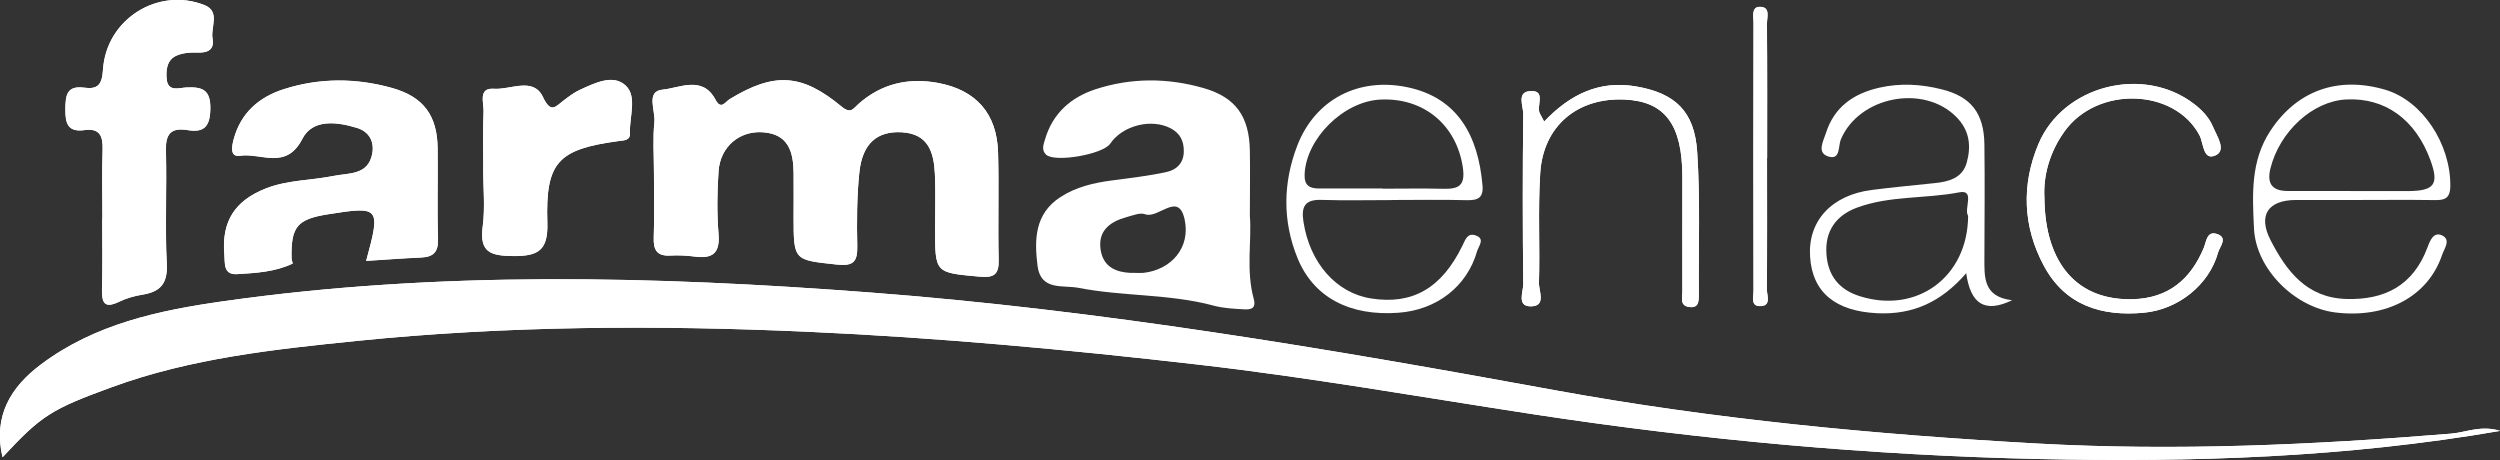 <svg xmlns="http://www.w3.org/2000/svg" id="Layer_2" data-name="Layer 2" viewBox="0 0 261.15 48.05"><rect x="0" y="0" width="261.15" height="48.05" fill="#333333" stroke="none"/><defs><style>      .cls-1 {        fill: #fff;        stroke-width: 0px;      }    </style></defs><g id="Capa_1" data-name="Capa 1"><g><path class="cls-1" d="M.27,47.75c4.04-4.36,5.1-5.01,11.43-7.32,8.26-3.01,16.92-3.94,25.57-4.82,15.63-1.58,31.3-1.66,46.98-.96,13.66.61,27.26,1.86,40.85,3.43,11.78,1.35,23.45,3.42,35.17,5.21,17.5,2.67,35.11,4.27,52.8,4.66,15.99.35,31.94-.15,48.09-2.94-2.01-.62-3.55.16-5.15.29-14.39,1.18-28.78,1.83-43.24,1.03-16.92-.94-33.76-2.53-50.42-5.58-23.71-4.34-47.43-8.37-71.5-10.2-22.55-1.72-45.07-2.27-67.54.92-6.76.96-13.41,2.38-19.03,6.59-3.15,2.36-5.02,5.37-4.03,9.69M68.31,17.91c0,2.29.06,4.59-.02,6.88-.05,1.32.33,1.98,1.75,1.9.85-.05,1.72,0,2.57.11,1.81.23,2.6-.35,2.45-2.33-.17-2.18-.15-4.4,0-6.59.18-2.57,2.19-4.24,4.62-4.07,2.66.18,3.19,2.02,3.22,4.21.02,1.53,0,3.06,0,4.59,0,4.63.01,4.53,4.52,5.02,1.74.19,2.16-.29,2.13-1.93-.05-2.57-.05-5.17.22-7.72.32-3.01,1.87-4.31,4.42-4.17,2.81.16,3.36,2.13,3.47,4.37.09,1.91.02,3.82.02,5.73,0,4.62,0,4.56,4.62,4.98,1.5.14,2.06-.18,2.02-1.76-.09-3.72.04-7.45-.06-11.18-.11-4.09-2.3-6.57-6.32-7.3-3.09-.56-5.89.1-8.27,2.21-.54.48-.78,1.08-1.77.26-4.18-3.46-7.05-3.58-11.66-.78-.49.29-.92,1.17-1.5.07-1.36-2.57-3.76-1.21-5.53-1.05-1.77.16-.73,2.21-.85,3.39-.18,1.7-.05,3.43-.05,5.15M38.25,27.26c1.95-.12,3.84-.27,5.72-.35,1.29-.06,1.82-.56,1.78-1.94-.1-3.15,0-6.31-.04-9.46-.04-3.43-1.47-5.37-4.74-6.3-3.76-1.06-7.57-1.08-11.31.11-2.6.83-4.51,2.48-5.25,5.22-.19.71-.44,1.9.66,1.74,2.18-.33,4.82,1.54,6.51-1.77,1.07-2.09,3.59-1.79,5.71-1.14,1.32.4,1.82,1.49,1.59,2.7-.43,2.26-2.45,1.99-4.08,2.32-2.34.47-4.76.41-7.03,1.3-3.23,1.27-4.64,3.43-4.34,6.9.08.89-.14,2.14,1.34,2.05,1.97-.12,3.96-.23,5.79-1.1.04-.02-.11-.35-.11-.54-.07-3.32.57-4.1,3.8-4.61,5.44-.87,5.53-.76,3.99,4.88M10.69,22.79c0,2.48.05,4.97-.02,7.45-.04,1.4.26,2.01,1.76,1.29.76-.37,1.61-.61,2.45-.75,1.91-.3,2.66-1.19,2.55-3.26-.2-3.91.02-7.83-.09-11.74-.05-1.75.47-2.48,2.26-2.19,1.64.26,2.33-.27,2.38-2.14.06-2.08-.83-2.4-2.54-2.31-.73.04-1.89.49-2.02-.88-.09-.97.02-2.02,1.05-2.46.67-.29,1.49-.34,2.23-.31,1.1.04,1.71-.37,1.51-1.47-.22-1.18.85-2.82-.87-3.5-4.85-1.89-10.24,1.5-10.57,6.77-.1,1.58-.56,2.06-1.97,1.87-1.81-.24-1.95.78-1.96,2.23-.01,1.51.26,2.44,2.01,2.2,1.6-.22,1.92.64,1.88,2.04-.08,2.39-.02,4.78-.02,7.16M50.48,17.66c0,2,.21,4.03-.05,6-.37,2.74.86,3.07,3.21,3.09,2.64.02,3.63-.64,3.54-3.49-.2-6.34,1.11-7.66,7.43-8.52.59-.08,1.23-.04,1.2-.83-.08-1.68.77-3.79-.42-4.94-1.31-1.27-3.25-.29-4.81.42-.6.27-1.14.69-1.67,1.09-.86.64-1.34,1.45-2.19-.34-1.01-2.13-3.38-.74-5.12-.86-1.68-.12-1.04,1.48-1.08,2.39-.09,2-.03,4-.03,6M213.56,20.7c-.14-2.35.54-4.8,2.1-6.97,3.42-4.78,11.5-4.51,14.1.41.43.81.36,2.7,1.68,2.09,1.16-.53.14-2-.28-3-.42-.99-1.16-1.75-2-2.39-5.29-4.03-13.65-1.92-16.23,4.22-1.79,4.27-1.62,8.63.58,12.72,2.22,4.13,6.02,5.3,10.45,4.89,3.6-.34,6.81-2.93,7.74-6.29.16-.6,1.08-1.54-.11-1.93-1.07-.36-1.12.82-1.38,1.44-1.38,3.3-3.7,5.25-7.37,5.37-5.76.18-9.21-3.63-9.28-10.55M161.3,12.7c-.26-.48-.34-.65-.43-.81-.46-.77.74-2.52-1.08-2.37-1.37.12-.66,1.58-.67,2.39-.07,5.92-.06,11.84,0,17.76,0,.8-.69,2.3.74,2.33,1.71.03.87-1.6.9-2.45.11-3.82-.11-7.65.13-11.45.31-4.96,3.91-7.94,8.86-7.7,4.18.2,5.98,2.62,5.99,8.05,0,4.01,0,8.02,0,12.03,0,.61-.29,1.45.71,1.59,1,.13,1.01-.59,1.01-1.3-.04-4.96.16-9.94-.17-14.89-.28-4.27-2.32-6.15-6.38-6.85-3.81-.66-6.87.79-9.61,3.67M184.59,16.5c0-4.67.02-9.34-.02-14.02,0-.65.41-1.79-.76-1.77-.89.01-.64,1.02-.64,1.64-.02,9.34-.02,18.69,0,28.03,0,.6-.32,1.58.65,1.59,1.25.02.74-1.12.74-1.75.04-4.58.02-9.15.02-13.73"></path><path class="cls-1" d="M.27,47.75c-1-4.32.88-7.33,4.03-9.69,5.62-4.21,12.27-5.64,19.03-6.59,22.47-3.19,44.99-2.63,67.54-.92,24.06,1.83,47.79,5.86,71.5,10.2,16.65,3.05,33.5,4.64,50.42,5.58,14.46.8,28.84.15,43.24-1.03,1.6-.13,3.13-.91,5.15-.29-16.15,2.79-32.1,3.29-48.09,2.94-17.7-.39-35.31-1.99-52.8-4.66-11.72-1.79-23.39-3.86-35.17-5.21-13.58-1.56-27.18-2.82-40.85-3.43-15.68-.7-31.35-.63-46.98.96-8.65.88-17.31,1.8-25.57,4.82-6.33,2.31-7.38,2.95-11.43,7.32"></path><path class="cls-1" d="M68.31,17.91c0-1.72-.13-3.45.05-5.15.12-1.19-.92-3.23.85-3.39,1.77-.16,4.17-1.52,5.53,1.05.59,1.11,1.02.23,1.5-.07,4.62-2.8,7.48-2.69,11.66.78.99.82,1.23.21,1.77-.26,2.39-2.12,5.18-2.77,8.27-2.21,4.02.73,6.21,3.2,6.32,7.3.1,3.72-.03,7.45.06,11.18.04,1.58-.52,1.9-2.02,1.76-4.61-.42-4.62-.36-4.62-4.98,0-1.91.06-3.83-.02-5.73-.1-2.24-.66-4.22-3.47-4.37-2.55-.14-4.1,1.16-4.42,4.17-.27,2.55-.27,5.15-.22,7.72.03,1.63-.39,2.11-2.13,1.93-4.51-.49-4.52-.38-4.52-5.02,0-1.53.02-3.06,0-4.59-.03-2.19-.55-4.03-3.22-4.21-2.43-.17-4.44,1.5-4.62,4.07-.16,2.19-.18,4.4,0,6.59.16,1.98-.63,2.56-2.45,2.33-.85-.11-1.72-.16-2.57-.11-1.41.08-1.8-.57-1.75-1.9.09-2.29.02-4.59.02-6.88"></path><path class="cls-1" d="M130.56,22.55c.21,2.56-.42,5.65.4,8.65.3,1.09-.35,1.15-1.05,1.11-1.05-.06-2.12-.11-3.12-.38-4.63-1.25-9.45-.95-14.12-1.86-1.64-.32-3.96.34-4.29-2.31-.34-2.72-.3-5.41,2.37-7.16,1.63-1.07,3.49-1.5,5.4-1.75,1.89-.25,3.79-.47,5.66-.87,1.07-.23,1.86-.92,1.85-2.22,0-1.06-.41-1.84-1.34-2.34-2.02-1.08-5.05-.33-6.35,1.59-.76,1.12-5.78,1.99-6.69,1.15-.51-.47-.28-1.06-.12-1.59.79-2.71,2.68-4.39,5.26-5.24,3.73-1.22,7.54-1.21,11.3-.13,3.37.97,4.78,2.96,4.84,6.56.04,2.1,0,4.21,0,6.79M118.01,28.5c.89,0,1.17.03,1.46,0,2.89-.33,4.93-2.64,4.27-5.61-.65-2.93-2.73,0-4.12-.51-.54-.2-1.3.13-1.94.3-1.72.47-3.01,1.42-2.71,3.4.3,2.02,1.93,2.35,3.04,2.42"></path><path class="cls-1" d="M38.25,27.26c1.54-5.64,1.44-5.75-3.99-4.88-3.22.52-3.87,1.3-3.8,4.61,0,.19.15.52.11.54-1.83.87-3.82.98-5.79,1.1-1.48.09-1.26-1.16-1.34-2.05-.3-3.47,1.11-5.63,4.34-6.9,2.27-.89,4.69-.83,7.03-1.3,1.63-.33,3.65-.06,4.08-2.33.23-1.21-.27-2.29-1.59-2.7-2.12-.65-4.64-.95-5.71,1.14-1.69,3.31-4.33,1.43-6.51,1.77-1.1.17-.85-1.03-.66-1.74.74-2.74,2.65-4.4,5.25-5.22,3.74-1.19,7.54-1.17,11.31-.11,3.27.92,4.7,2.87,4.74,6.3.04,3.15-.06,6.31.04,9.46.04,1.38-.49,1.89-1.78,1.94-1.89.08-3.77.23-5.72.35"></path><path class="cls-1" d="M10.69,22.79c0-2.39-.06-4.78.02-7.16.04-1.39-.28-2.26-1.88-2.04-1.76.24-2.03-.69-2.01-2.2.01-1.45.16-2.47,1.96-2.23,1.41.19,1.87-.29,1.97-1.87.33-5.27,5.72-8.66,10.57-6.77,1.73.67.65,2.31.87,3.5.21,1.09-.4,1.51-1.51,1.47-.74-.03-1.56.02-2.23.31-1.02.44-1.14,1.49-1.05,2.46.13,1.37,1.29.92,2.02.88,1.71-.09,2.6.22,2.54,2.31-.05,1.87-.74,2.41-2.38,2.14-1.78-.29-2.31.45-2.26,2.19.11,3.91-.11,7.84.09,11.74.11,2.07-.64,2.96-2.55,3.26-.84.13-1.69.38-2.45.75-1.5.72-1.79.11-1.76-1.29.06-2.48.02-4.97.02-7.45"></path><path class="cls-1" d="M210.19,31.36c-2.83,1.36-4.34.44-4.8-2.82-2.65,3.06-5.63,4.35-9.27,4.18-4.37-.2-6.81-2.17-7.04-5.92-.24-3.72,2.25-6.43,6.46-6.96,2.18-.28,4.36-.48,6.54-.71,1.49-.15,2.92-.52,3.37-2.16.47-1.73.3-3.35-1.1-4.76-3.41-3.44-10.13-2.15-12.05,2.34-.3.69-.02,2.17-1.27,1.81-1.29-.37-.57-1.6-.3-2.44.86-2.73,2.86-4.14,5.58-4.76,2.2-.5,4.37-.37,6.52.17,3.05.76,4.42,2.48,4.46,5.77.05,3.91.01,7.83,0,11.74,0,2.04-.18,4.16,2.89,4.52M205.59,22.54c-.48-.68.77-2.78-.92-2.45-3.55.69-7.27.33-10.69,1.6-2.16.8-3.36,2.42-3.19,4.85.15,2.25,1.32,3.71,3.45,4.39,5.97,1.9,11.32-1.97,11.35-8.39"></path><path class="cls-1" d="M50.48,17.66c0-2-.06-4.01.03-6,.04-.91-.6-2.51,1.08-2.39,1.74.13,4.11-1.27,5.12.86.85,1.79,1.33.98,2.19.34.53-.4,1.07-.81,1.67-1.09,1.57-.72,3.51-1.69,4.81-.42,1.19,1.16.35,3.26.42,4.94.04.79-.61.75-1.2.83-6.32.87-7.63,2.19-7.43,8.52.09,2.85-.9,3.51-3.54,3.49-2.35-.02-3.58-.35-3.21-3.09.26-1.97.05-4,.05-6"></path><path class="cls-1" d="M145.48,20.9c-2.48,0-4.97.06-7.45-.02-1.73-.05-2.12.71-1.87,2.29.66,4.28,3.4,7.44,7.08,8.01,4.3.67,7.35-1.06,9.52-5.51.32-.65.52-1.35,1.35-1.09,1.07.34.35,1.11.19,1.65-1.05,3.69-4.21,6.15-8.23,6.44-5.06.37-8.85-1.59-10.53-5.71-1.58-3.87-1.52-7.87-.03-11.74,1.87-4.85,6.42-7.19,11.55-6.1,5.22,1.11,7.35,5.06,7.8,10.22.12,1.32-.46,1.6-1.65,1.57-2.58-.07-5.16-.02-7.73-.02M144.42,19.69v.02c2.1,0,4.2-.04,6.3.01,1.64.04,2.39-.28,2.08-2.29-.67-4.34-4.03-7.24-8.59-7.03-3.87.18-7.77,4.07-7.93,7.8-.05,1.22.55,1.49,1.54,1.49,2.2,0,4.39,0,6.59,0"></path><path class="cls-1" d="M246.4,20.89c-2.2,0-4.4-.01-6.6,0-2.86.02-3.96,1.58-2.62,4.19,1.64,3.2,3.76,6.03,7.9,6.15,4.08.13,7.03-1.45,8.5-5.4.27-.73.65-1.68,1.56-1.22.9.46.17,1.39-.04,2.02-1.46,4.34-5.84,6.67-11.15,6.01-4.26-.53-8.31-4.55-8.5-8.79-.16-3.49-.38-7.03,1.73-10.21,2.74-4.15,7.01-5.73,12-4.26,3.85,1.14,6.82,5.64,6.78,10.05-.01,1.44-.73,1.49-1.8,1.47-2.58-.04-5.17-.01-7.75-.01h0ZM245.58,19.96c2,0,4,.01,6,0,2.73-.02,3.22-.72,2.3-3.23-1.56-4.26-4.74-6.55-8.8-6.34-3.5.18-6.94,3.33-7.91,7.2-.4,1.6.19,2.37,1.83,2.36,2.19,0,4.38,0,6.57,0"></path><path class="cls-1" d="M213.56,20.7c.07,6.92,3.52,10.73,9.28,10.55,3.67-.11,6-2.07,7.37-5.37.26-.63.31-1.8,1.38-1.44,1.18.4.27,1.34.11,1.93-.92,3.37-4.14,5.95-7.74,6.29-4.43.42-8.23-.76-10.45-4.89-2.2-4.08-2.37-8.45-.58-12.72,2.58-6.14,10.93-8.25,16.23-4.22.84.64,1.58,1.4,2,2.39.42,1,1.44,2.47.28,3-1.32.61-1.25-1.28-1.68-2.09-2.6-4.92-10.69-5.18-14.1-.41-1.55,2.17-2.23,4.62-2.1,6.97"></path><path class="cls-1" d="M161.3,12.7c2.74-2.88,5.8-4.33,9.61-3.67,4.07.7,6.1,2.58,6.38,6.85.32,4.94.13,9.92.17,14.89,0,.71-.01,1.44-1.01,1.3-1-.14-.71-.98-.71-1.59-.02-4.01,0-8.02,0-12.03-.01-5.43-1.82-7.85-5.99-8.05-4.95-.24-8.55,2.74-8.86,7.7-.24,3.8-.02,7.64-.13,11.45-.02.86.81,2.48-.9,2.45-1.43-.02-.73-1.52-.74-2.33-.07-5.92-.07-11.84,0-17.76,0-.81-.7-2.27.67-2.39,1.82-.16.62,1.6,1.08,2.37.1.16.18.33.43.81"></path><path class="cls-1" d="M184.59,16.5c0,4.58.02,9.15-.02,13.73,0,.63.51,1.77-.74,1.75-.98-.01-.65-1-.65-1.59-.02-9.34-.02-18.69,0-28.03,0-.62-.24-1.62.64-1.64,1.17-.02.75,1.11.76,1.77.04,4.67.02,9.34.02,14.02"></path></g></g></svg>